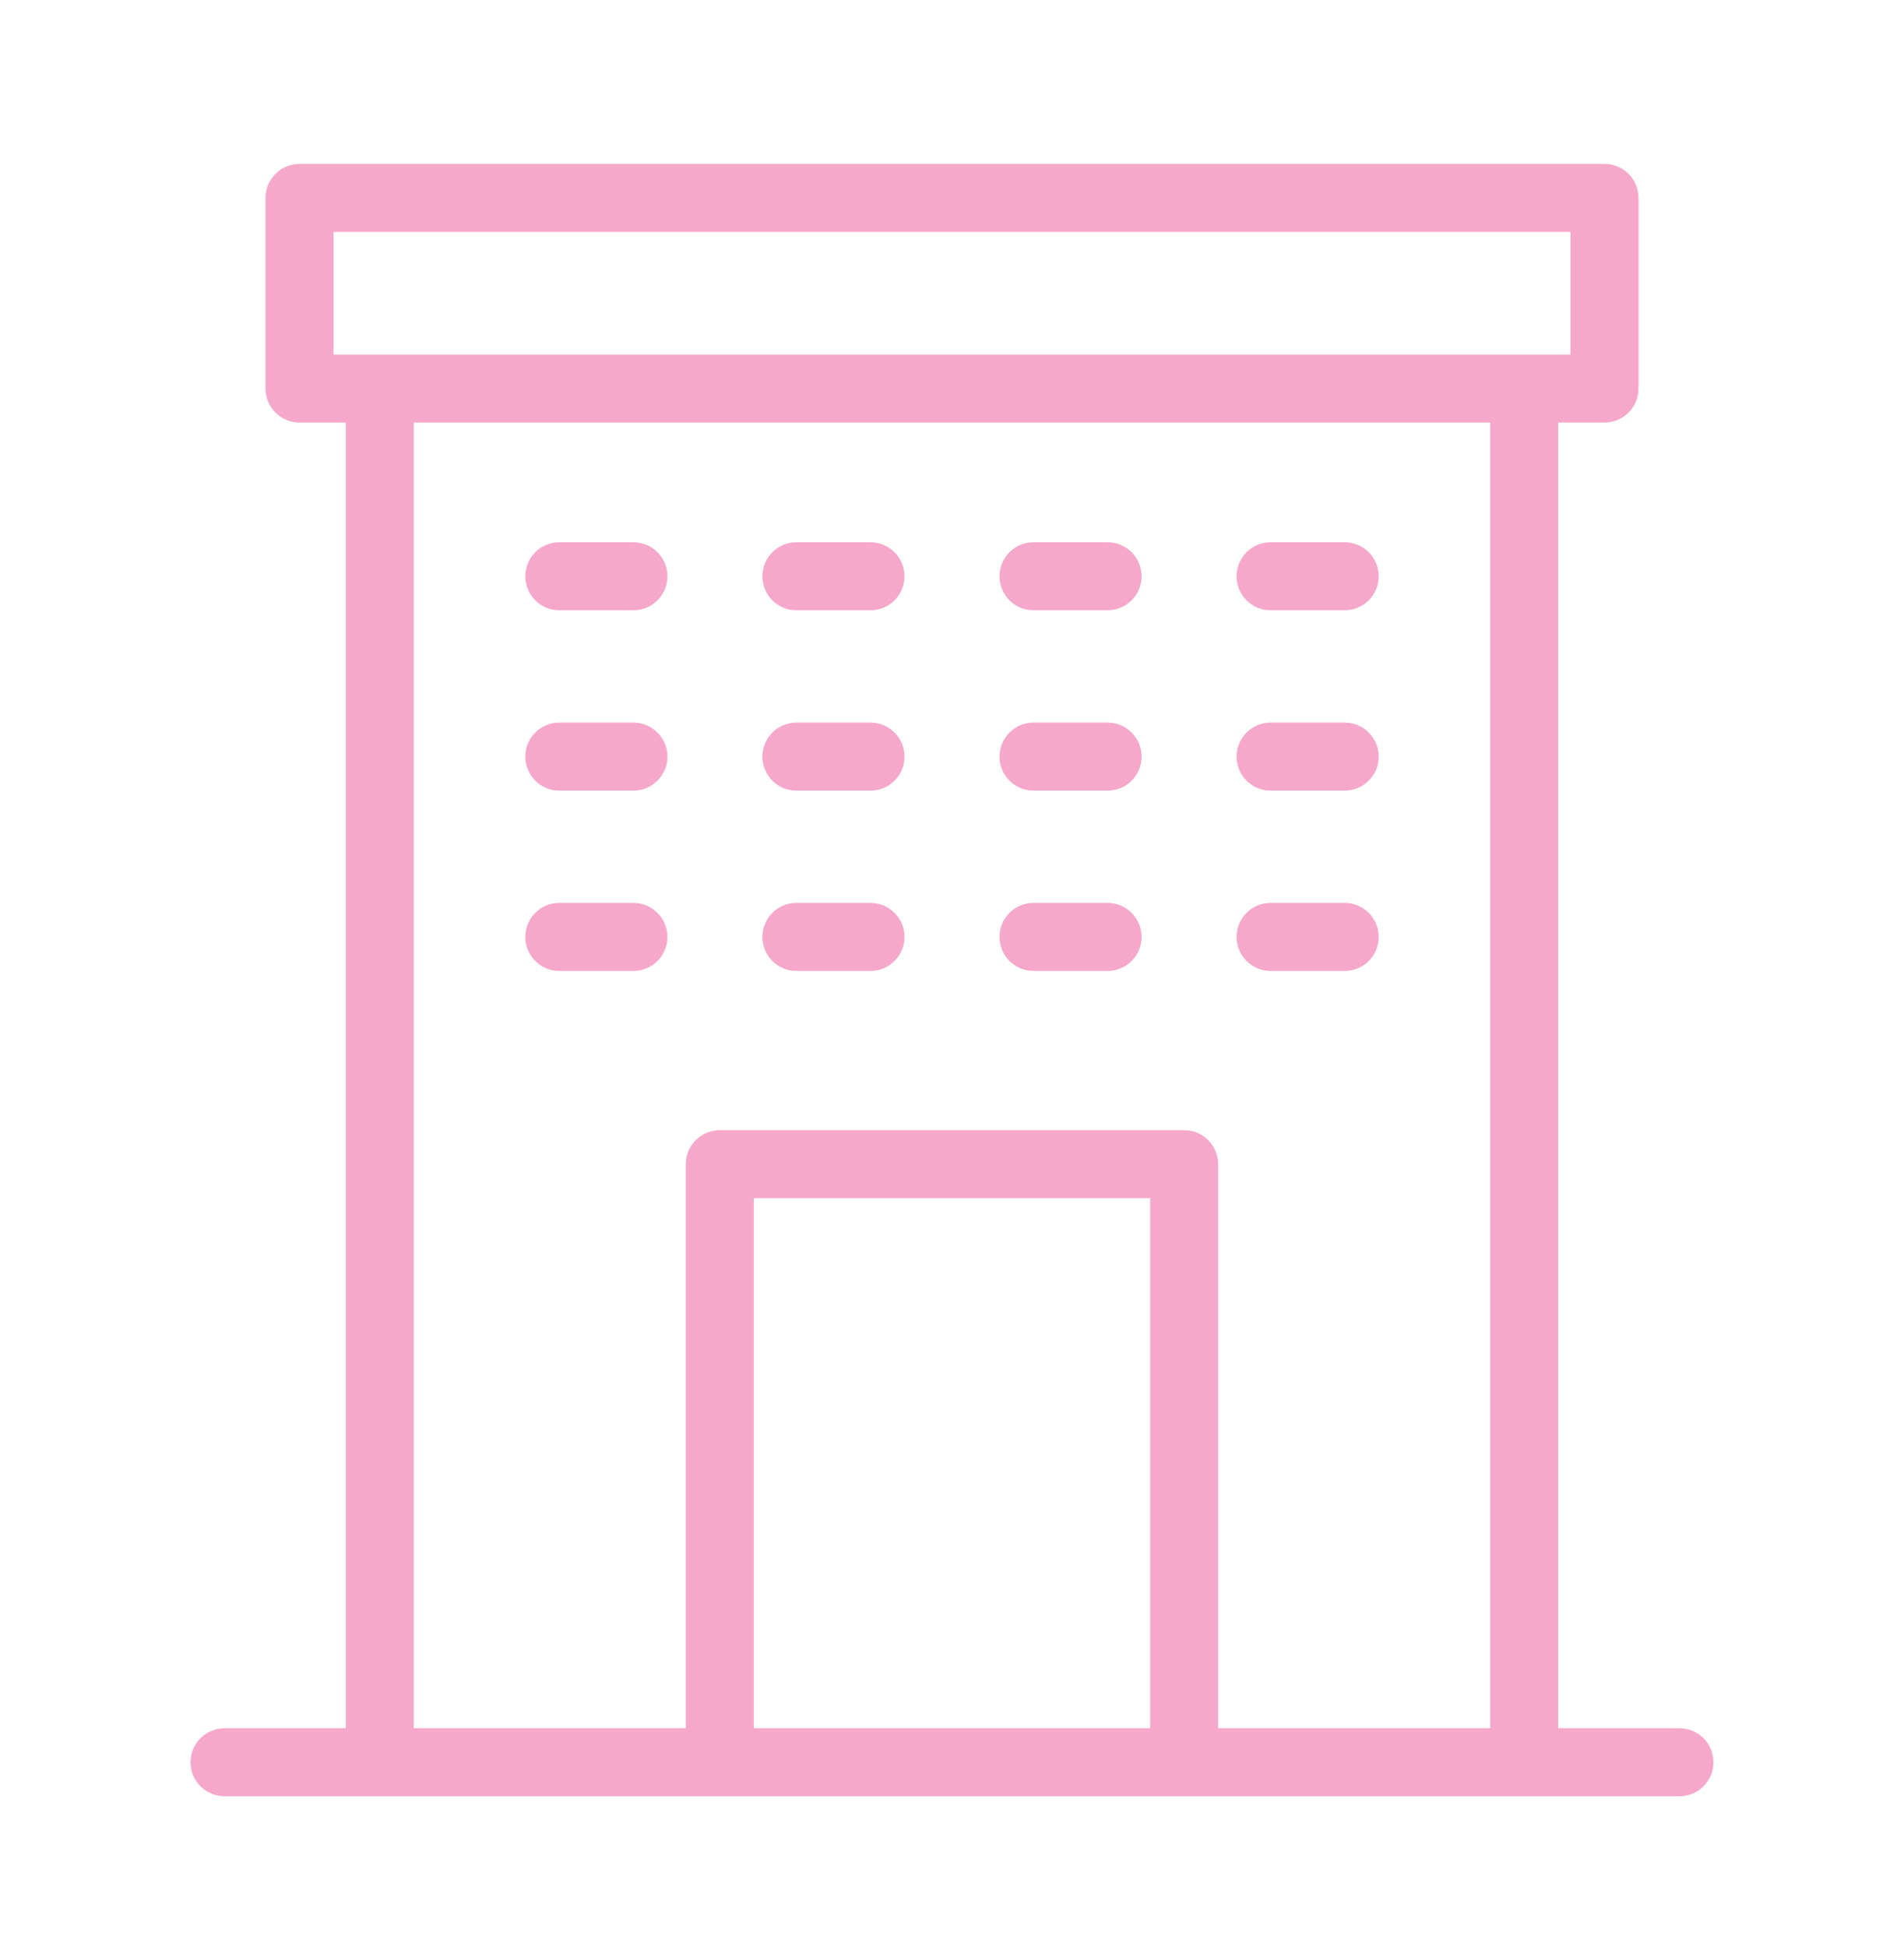 <svg width="45" height="46" viewBox="0 0 45 46" fill="none" xmlns="http://www.w3.org/2000/svg">
<path d="M40.496 41.642C40.496 41.198 40.137 40.839 39.693 40.839H36.827V9.985H37.922C38.366 9.985 38.725 9.625 38.725 9.181V4.678C38.725 4.234 38.366 3.874 37.922 3.874H7.078C6.634 3.874 6.275 4.234 6.275 4.678V9.181C6.275 9.625 6.634 9.985 7.078 9.985H8.173V40.839H5.307C4.863 40.839 4.503 41.198 4.503 41.642C4.503 42.086 4.863 42.446 5.307 42.446H8.976H17.013H27.987H36.023H39.693C40.137 42.446 40.496 42.086 40.496 41.642ZM7.882 5.482H37.118V8.378H36.023H8.976H7.882V5.482ZM17.817 40.839V28.313H27.183V40.839H17.817ZM28.79 40.839V27.509C28.79 27.066 28.431 26.706 27.987 26.706H17.013C16.569 26.706 16.209 27.066 16.209 27.509V40.839H9.78V9.985H35.22V40.839H28.79Z" fill="#F5A8CA"/>
<path d="M14.971 12.814H13.219C12.775 12.814 12.415 13.174 12.415 13.618C12.415 14.062 12.775 14.421 13.219 14.421H14.971C15.415 14.421 15.774 14.062 15.774 13.618C15.774 13.174 15.415 12.814 14.971 12.814Z" fill="#F5A8CA"/>
<path d="M20.573 12.814H18.823C18.378 12.814 18.019 13.174 18.019 13.618C18.019 14.062 18.378 14.421 18.823 14.421H20.573C21.017 14.421 21.377 14.062 21.377 13.618C21.377 13.174 21.017 12.814 20.573 12.814Z" fill="#F5A8CA"/>
<path d="M26.177 12.814H24.427C23.983 12.814 23.623 13.174 23.623 13.618C23.623 14.062 23.983 14.421 24.427 14.421H26.177C26.622 14.421 26.981 14.062 26.981 13.618C26.981 13.174 26.622 12.814 26.177 12.814Z" fill="#F5A8CA"/>
<path d="M31.781 12.814H30.03C29.585 12.814 29.226 13.174 29.226 13.618C29.226 14.062 29.585 14.421 30.03 14.421H31.781C32.225 14.421 32.585 14.062 32.585 13.618C32.585 13.174 32.225 12.814 31.781 12.814Z" fill="#F5A8CA"/>
<path d="M14.971 17.075H13.219C12.775 17.075 12.415 17.435 12.415 17.879C12.415 18.323 12.775 18.683 13.219 18.683H14.971C15.415 18.683 15.774 18.323 15.774 17.879C15.774 17.435 15.415 17.075 14.971 17.075Z" fill="#F5A8CA"/>
<path d="M20.573 17.075H18.823C18.378 17.075 18.019 17.435 18.019 17.879C18.019 18.323 18.378 18.683 18.823 18.683H20.573C21.017 18.683 21.377 18.323 21.377 17.879C21.377 17.435 21.017 17.075 20.573 17.075Z" fill="#F5A8CA"/>
<path d="M26.177 17.075H24.427C23.983 17.075 23.623 17.435 23.623 17.879C23.623 18.323 23.983 18.683 24.427 18.683H26.177C26.622 18.683 26.981 18.323 26.981 17.879C26.981 17.435 26.622 17.075 26.177 17.075Z" fill="#F5A8CA"/>
<path d="M31.781 17.075H30.03C29.585 17.075 29.226 17.435 29.226 17.879C29.226 18.323 29.585 18.683 30.03 18.683H31.781C32.225 18.683 32.585 18.323 32.585 17.879C32.585 17.435 32.225 17.075 31.781 17.075Z" fill="#F5A8CA"/>
<path d="M14.971 21.336H13.219C12.775 21.336 12.415 21.696 12.415 22.14C12.415 22.584 12.775 22.944 13.219 22.944H14.971C15.415 22.944 15.774 22.584 15.774 22.14C15.774 21.696 15.415 21.336 14.971 21.336Z" fill="#F5A8CA"/>
<path d="M20.573 21.336H18.823C18.378 21.336 18.019 21.696 18.019 22.14C18.019 22.584 18.378 22.944 18.823 22.944H20.573C21.017 22.944 21.377 22.584 21.377 22.14C21.377 21.696 21.017 21.336 20.573 21.336Z" fill="#F5A8CA"/>
<path d="M26.177 21.336H24.427C23.983 21.336 23.623 21.696 23.623 22.14C23.623 22.584 23.983 22.944 24.427 22.944H26.177C26.622 22.944 26.981 22.584 26.981 22.14C26.981 21.696 26.622 21.336 26.177 21.336Z" fill="#F5A8CA"/>
<path d="M31.781 21.336H30.03C29.585 21.336 29.226 21.696 29.226 22.14C29.226 22.584 29.585 22.944 30.03 22.944H31.781C32.225 22.944 32.585 22.584 32.585 22.14C32.585 21.696 32.225 21.336 31.781 21.336Z" fill="#F5A8CA"/>
</svg>
